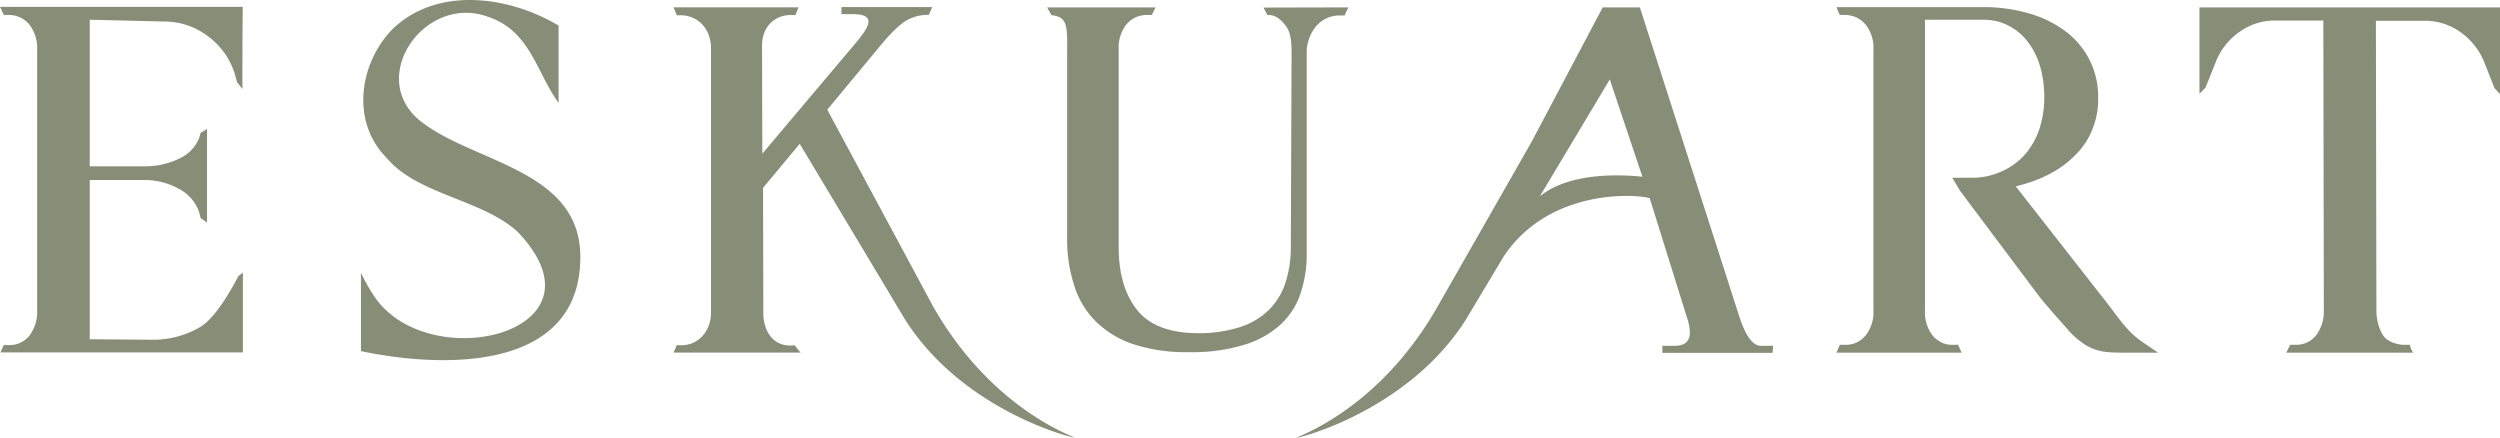 <?xml version="1.0" encoding="UTF-8"?>
<svg xmlns="http://www.w3.org/2000/svg" viewBox="0 0 989.1 173.2">
  <defs>
    <style>.cls-1{fill:#888d77;}</style>
  </defs>
  <g id="Calque_2" data-name="Calque 2">
    <g id="Calque_1-2" data-name="Calque 1">
      <path class="cls-1" d="M167.7,48.92C143.9,32,167.6-2.68,193,6.62c16.8,5.5,19.2,22,28,34.1V10.12c-19.8-11.8-48.1-15.6-65.7,1.4-13,13.3-16.8,36.5-2.2,51.1,12.3,14.5,37.9,16.3,51.8,29.2,38,39.9-35.6,57.4-56.9,25.3a75.17,75.17,0,0,1-5.2-9.2v31c34.9,7.3,87.3,7.2,86.8-37.9C229.1,67.62,188.8,64.52,167.7,48.92Z"></path>
      <path class="cls-1" d="M65.1,8.52a28.28,28.28,0,0,1,17,5.7,29.27,29.27,0,0,1,10.7,14.7l1,3.6,2.1,2.7s0-32.1.2-32.5H0s.9,1.9,1.5,3.2H3.6a10.54,10.54,0,0,1,8.1,3.9,15.29,15.29,0,0,1,3,9.9v103a15.74,15.74,0,0,1-3,10,10,10,0,0,1-8.1,3.8H1.5a30.19,30.19,0,0,0-1.3,2.9H96.1v-31.6c.1,0-1.8,1.4-1.8,1.4-3.1,6.1-9,16.1-14.5,19.8a36.76,36.76,0,0,1-19.1,5.4l-25.2-.2v-63H56.7a27.85,27.85,0,0,1,14.1,3.5,16.38,16.38,0,0,1,8,9.3l.6,2.3c.2.1,2.5,1.7,2.5,1.7V51a16.54,16.54,0,0,1-2.5,1.5l-.6,2.1a15.29,15.29,0,0,1-8,8.2,31.41,31.41,0,0,1-14.1,3H35.5v-58Z"></path>
      <path class="cls-1" d="M989.1,2.92v34.3s-2-2.2-2.2-2.4l-3.9-9.9a26.8,26.8,0,0,0-9.4-12.1,24.08,24.08,0,0,0-14.2-4.6H940l.2,114.7c0,3.5,1,7.7,3.2,10.5,2.4,2.5,6.6,3.1,8.1,3h1.9a12,12,0,0,0,1.3,3.1H904.6c.1-.4,1.5-3.1,1.5-3.1h2.1a10,10,0,0,0,8.1-3.7,15.69,15.69,0,0,0,3.1-9.8l-.2-114.8H900a23.78,23.78,0,0,0-14.1,4.6,25.77,25.77,0,0,0-9.4,12.2l-3.9,9.7-2.4,2.5V2.92ZM847.5,135.22a33.06,33.06,0,0,1-6.5-5.9h0c-1.7-1.9-3.8-4.7-6.4-8.2l-37.1-47.4c10.1-2.4,18.1-6.6,23.9-12.7a29.35,29.35,0,0,0,6.6-10.3,30.7,30.7,0,0,0,2.1-12,32,32,0,0,0-12.6-26.1,43.31,43.31,0,0,0-14.4-7.2,63.45,63.45,0,0,0-18.9-2.6H726.6a28.8,28.8,0,0,0,1.3,3.1H730a11.38,11.38,0,0,1,4.5,1,11,11,0,0,1,3.6,2.8,14.56,14.56,0,0,1,3.1,9.8v103.4a14.56,14.56,0,0,1-3.1,9.8,10,10,0,0,1-8.1,3.7h-2.1c-.3.7-1,2.4-1.3,3.1h49.5l-1.4-3.1h-2.1a9.4,9.4,0,0,1-4.4-.9,11,11,0,0,1-3.6-2.8,15,15,0,0,1-3-9.8V7.82h22.7a21.28,21.28,0,0,1,9.9,2.1,22.35,22.35,0,0,1,7.9,6.4c4.4,5.6,6.7,13.1,6.7,22.3a40.09,40.09,0,0,1-2.1,12.9,29.73,29.73,0,0,1-5.9,10,27.44,27.44,0,0,1-9.3,6.5,28.24,28.24,0,0,1-11.8,2.3h-7.3l3.1,5.2,30.2,40.3c4,5.3,9.5,11.2,12.1,14.2a30.72,30.72,0,0,0,7.7,6.7,20,20,0,0,0,8.6,2.6c3.2.3,7.4.2,12.7.2h7.1C853.9,139.62,850.1,137,847.5,135.22Z"></path>
      <path class="cls-1" d="M696.7,136.82c-3.2,0-6-3.8-8.5-11.4L648.8,2.92H634.1l-28.2,53.3-37.1,65c-18.3,32.2-42.7,46.5-55.8,51.9-2.6,1.1,43-9.2,66.8-46.4l15.2-25.4c18.4-27.3,53.2-24.4,57.7-22.9l14.6,46.8a22.12,22.12,0,0,1,1.3,6.2c0,3.6-2,5.4-6.1,5.4h-4.8v2.8h43.6l.2-2.8Zm-87.5-59.1,27.7-46.3,12.9,38.5C640.3,68.92,620.6,68.32,609.2,77.72Z"></path>
      <path class="cls-1" d="M533.5,2.92s-1.4,2.8-1.5,3.2h-2.3a12.23,12.23,0,0,0-9.2,4.5,16.56,16.56,0,0,0-3.5,11.1v78.4a48.84,48.84,0,0,1-2.5,16.1,29.45,29.45,0,0,1-8.1,12.4,37.43,37.43,0,0,1-14.5,7.9,69.94,69.94,0,0,1-21.4,2.8,67.3,67.3,0,0,1-22.3-3.2,38.47,38.47,0,0,1-14.9-9.2,34.56,34.56,0,0,1-8.4-14.3A58.6,58.6,0,0,1,422.2,94V19.62c.1-9.7-.1-13-6.2-13.6l-1.7-3.1h42.9l-1.5,3h-2.1a10.4,10.4,0,0,0-8,3.8,14.74,14.74,0,0,0-3,9.7v78.5q0,15.45,7.2,24.6c4.8,6.1,12.7,9.2,23.8,9.3a54.2,54.2,0,0,0,17-2.4,28.82,28.82,0,0,0,11.5-6.9,26.86,26.86,0,0,0,6.5-10.7A45.71,45.71,0,0,0,510.7,98l.3-77.7c-.1-3.8-.2-7.7-2.7-10.6-3.5-4.5-6.8-3.7-6.8-3.7-.3-.4-1.6-3-1.6-3Z"></path>
      <path class="cls-1" d="M424.9,173c-13.1-5.4-37.5-19.7-55.8-51.9l-41.8-77.7,21.8-26.3c4.6-5.4,8.3-8.7,11.1-9.8a16.68,16.68,0,0,1,7.3-1.4l1.3-3.1H332.9v2.8h4.5c4.2,0,6.2,1,6.2,2.9s-1.8,4.7-5.3,8.8l-36.7,43.5-.1-42c-.3-8.2,5.1-13.6,13.2-12.8l1.2-3.1H266.5s.9,2.4,1.3,3.2c8.1-.8,13.8,5.4,13.5,13.6v103.2c.3,8.2-5.3,14.6-13.5,13.6-.6,1.5-.7,1.4-1.3,3h50.3c-.3-.1-2.8-3.5-2.6-2.9-8.3,1-12.5-5.7-12.2-13.8l-.1-48.5,14.5-17.4,14.1,23.5,27.7,46.2C381.9,163.82,427.6,174.12,424.9,173Z"></path>
    </g>
  </g>
</svg>
